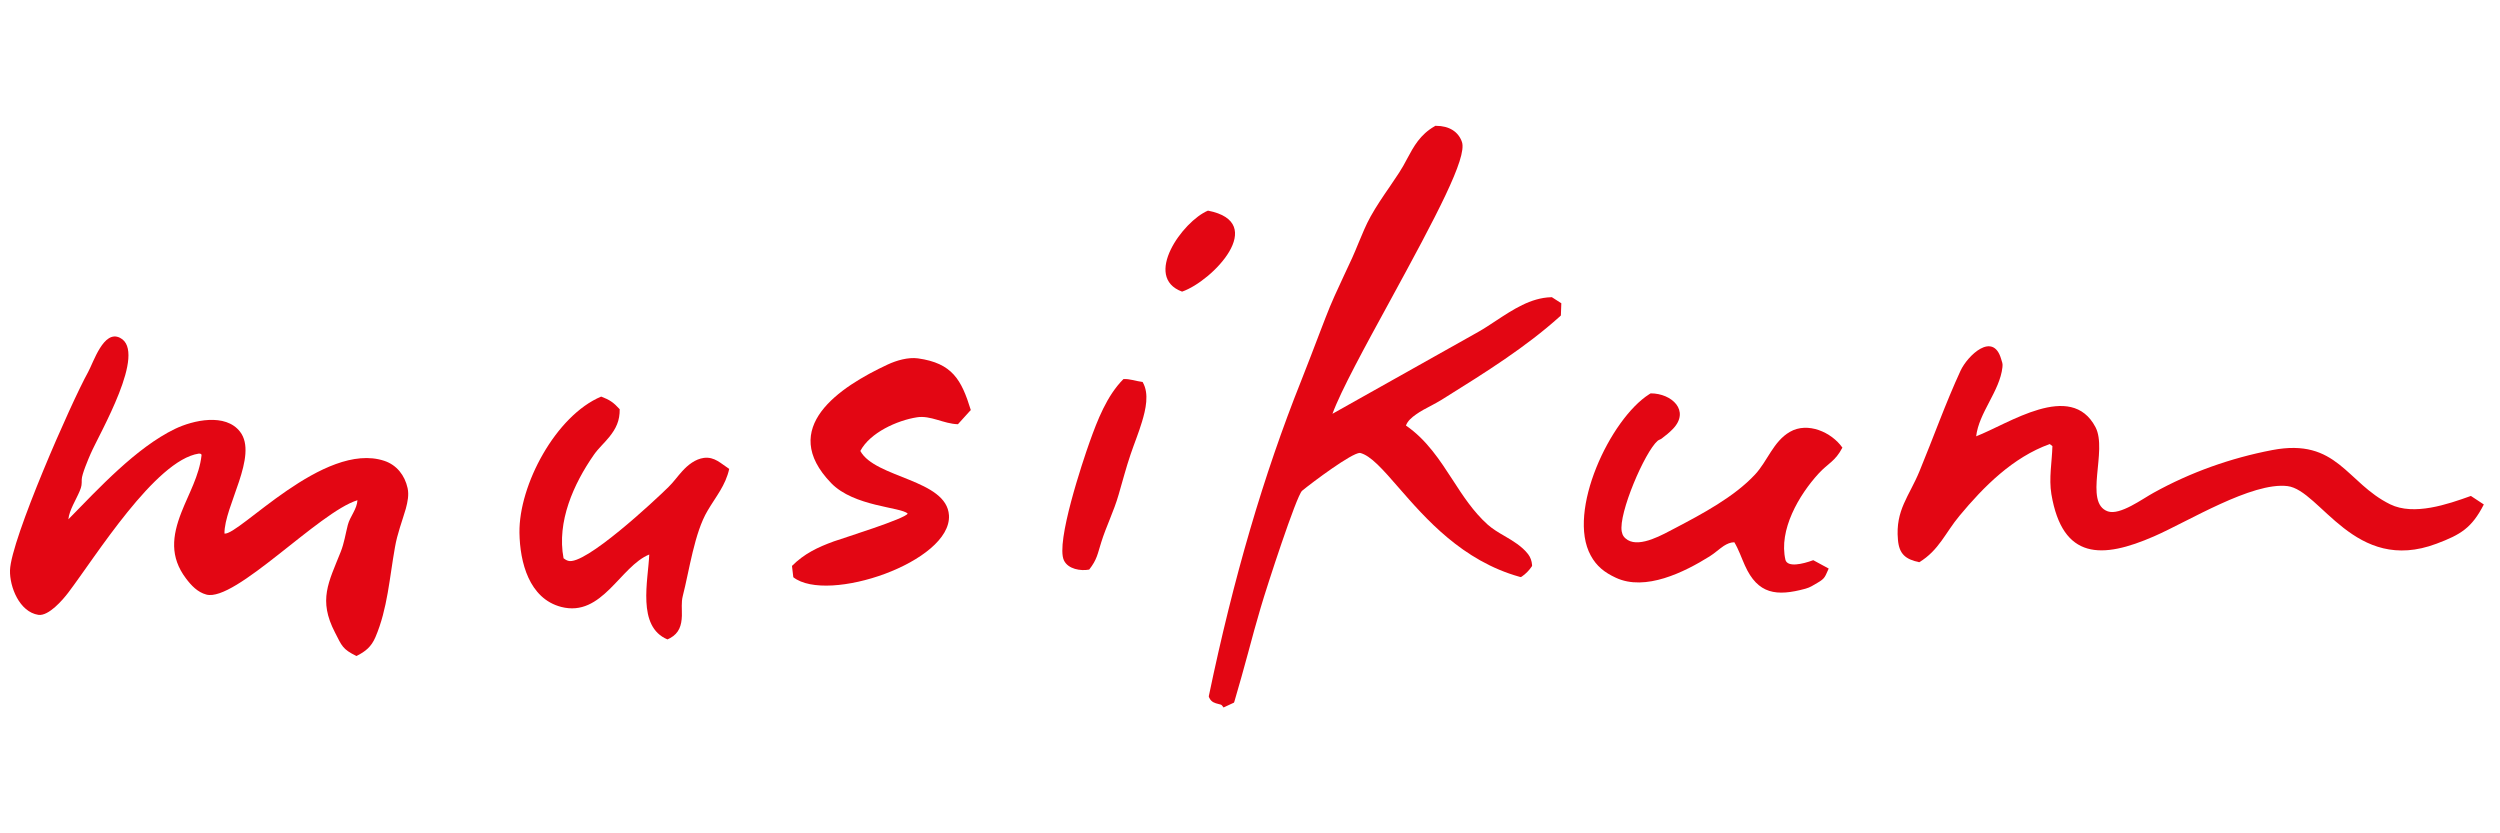 <?xml version="1.0" encoding="UTF-8"?><svg id="Ebene_1" xmlns="http://www.w3.org/2000/svg" xmlns:xlink="http://www.w3.org/1999/xlink" viewBox="0 0 170.08 56.69"><defs><style>.cls-1{fill:#e30613;fill-rule:evenodd;}.cls-2,.cls-3,.cls-4{fill:none;}.cls-3{clip-path:url(#clippath);}.cls-4{clip-path:url(#clippath-1);}</style><clipPath id="clippath"><rect class="cls-2" x="-1" y="6.88" width="171.64" height="42.94"/></clipPath><clipPath id="clippath-1"><rect class="cls-2" x="-1" y="6.88" width="171.64" height="42.94"/></clipPath></defs><g class="cls-3"><g class="cls-4"><path class="cls-1" d="m80.42,19.84c-2.69-.99.04-4.79,1.76-5.51,4.13.8.32,4.79-1.76,5.51"/><path class="cls-1" d="m134.42,29.69c2.23-.85,6.47-3.81,8.14-.63.84,1.6-.82,5.15.84,5.73.83.29,2.38-.87,3.12-1.27,2.51-1.39,5.24-2.36,8.06-2.9,4.44-.85,5.05,2.23,8.03,3.69,1.61.79,3.91,0,5.49-.57l.88.58c-.82,1.6-1.57,2.05-3.22,2.67-5.58,2.1-7.89-3.65-10.14-3.92-2.42-.29-6.76,2.41-9.08,3.42-3.53,1.54-6.22,1.62-6.98-2.87-.18-1.08.04-2.19.07-3.27l-.18-.14c-2.51.9-4.49,2.89-6.15,4.89-.95,1.14-1.39,2.34-2.73,3.15-.93-.2-1.37-.55-1.45-1.54-.18-2.01.77-2.95,1.47-4.66.93-2.25,1.77-4.62,2.79-6.83.48-1.03,2.21-2.69,2.76-.8.07.24.12.3.09.56-.18,1.64-1.61,3.09-1.79,4.72"/><path class="cls-1" d="m125.35,30.44c-.51.97-.96,1.05-1.63,1.78-1.33,1.45-2.73,3.84-2.25,5.88.16.5,1.13.29,1.89.01l1.05.57c-.26.55-.22.66-.78.98-.28.16-.47.3-.8.39-1.97.54-3.24.38-4.12-1.58-.24-.53-.42-1.08-.72-1.58-.26,0-.5.11-.72.25-.33.22-.62.5-.96.71-1.71,1.07-4.38,2.4-6.39,1.45-.75-.35-1.3-.77-1.7-1.51-1.64-2.99,1.32-9.28,3.98-10.97l.1-.06c1.44,0,2.69,1.18,1.52,2.41-.23.24-.51.47-.78.67-.08.06-.19.08-.27.15-.87.75-2.67,4.94-2.44,6.17.05.27.17.43.41.58.87.52,2.43-.4,3.22-.81,1.83-.96,4.03-2.13,5.44-3.65.85-.91,1.24-2.25,2.37-2.9,1.21-.7,2.83.02,3.57,1.07"/><path class="cls-1" d="m66.03,27.91l-.86.95c-.96-.02-1.86-.62-2.79-.47-1.34.21-3.19,1.04-3.85,2.29,1,1.85,5.88,1.93,6.03,4.38.18,3.16-8.25,6.04-10.59,4.21l-.09-.77c.83-.83,1.75-1.27,2.85-1.67.65-.23,4.89-1.55,5.02-1.89-.45-.45-3.65-.47-5.2-2.07-3.65-3.77.58-6.55,3.84-8.07.6-.28,1.39-.51,2.06-.42,2.34.33,2.96,1.45,3.6,3.53"/><path class="cls-1" d="m24.32,34.03c-2.62.8-8.32,6.94-10.28,6.42-.6-.16-1.03-.62-1.39-1.1-1.1-1.46-.94-2.88-.31-4.49.49-1.26,1.22-2.51,1.37-3.88.02-.14-.19-.12-.19-.12-2.95.45-7.02,7.01-8.87,9.45-.37.49-1.34,1.62-2.04,1.52-1.29-.2-1.96-1.91-1.93-3.03.06-2.09,4.18-11.45,5.31-13.48.37-.67,1.06-2.9,2.17-2.34,1.89.94-1.4,6.52-1.99,7.88-.15.34-.61,1.42-.61,1.76,0,.34,0,.46-.14.79-.24.58-.71,1.3-.77,1.92,2.06-2.1,4.61-4.87,7.25-6.15,1.25-.6,3.44-1.09,4.43.19,1.26,1.63-1.08,5.07-1.06,6.93.97.15,6.76-6.31,10.87-4.95.85.28,1.4.99,1.59,1.86.1.46,0,.94-.12,1.39-.26.89-.58,1.7-.74,2.63-.37,2.05-.5,4.18-1.33,6.12-.28.65-.67.97-1.29,1.28-.96-.47-.99-.69-1.46-1.6-1.15-2.22-.44-3.4.39-5.49.24-.61.32-1.19.48-1.82.15-.59.63-1.07.66-1.71"/><path class="cls-1" d="m77.74,26c.46.79.2,1.87-.05,2.7-.22.74-.52,1.46-.77,2.2-.31.91-.55,1.84-.82,2.76-.32,1.12-.84,2.14-1.18,3.23-.25.79-.28,1.17-.82,1.86-.58.11-1.44-.03-1.72-.63-.57-1.21,1.29-6.76,1.75-8.05.53-1.48,1.17-3.15,2.3-4.28.42-.03.89.15,1.32.2"/><path class="cls-1" d="m44.18,37.72c-1.99.8-3.21,4.29-6,3.57-2.19-.57-2.81-3.05-2.84-5.04-.05-3.25,2.48-7.98,5.56-9.27.58.22.84.4,1.26.86.01.77-.24,1.31-.72,1.9-.33.41-.73.76-1.03,1.19-1.39,1.99-2.54,4.57-2.07,7.05.09.07.2.14.31.17,1.11.37,5.92-4.12,6.83-5.02.34-.33.61-.72.93-1.07.39-.43.89-.83,1.48-.91.73-.09,1.16.39,1.72.75-.25,1.13-.9,1.87-1.47,2.84-.9,1.51-1.24,4.06-1.69,5.81-.11.43-.05.89-.06,1.34-.02.66-.19,1.19-.8,1.52l-.18.09c-2.1-.87-1.31-4.02-1.24-5.78"/><path class="cls-1" d="m83.14,48c-.04-.06-.13-.08-.26-.11-.2-.05-.47-.11-.61-.42l-.03-.06v-.06c1.67-8.02,3.72-15.03,6.28-21.44.44-1.11.87-2.24,1.29-3.34l.37-.96c.38-1,.83-1.96,1.26-2.88.18-.39.37-.78.55-1.18.14-.32.29-.66.42-.99.26-.62.52-1.27.84-1.84.38-.68.84-1.36,1.29-2.01.22-.32.44-.65.65-.97.2-.31.38-.63.54-.94.45-.84.88-1.64,1.87-2.21l.05-.03h.05c.89,0,1.52.4,1.76,1.1.36,1.07-1.71,4.97-4.89,10.8-1.71,3.13-3.34,6.11-3.92,7.69l9.92-5.57c.39-.22.78-.48,1.19-.75,1.17-.77,2.38-1.57,3.76-1.61h.06s.64.41.64.41l-.03.83-.06.06c-2.33,2.1-5.08,3.82-7.74,5.48l-.32.2c-.25.15-.5.29-.75.42-.33.17-.67.35-.98.57-.3.21-.58.45-.69.76,1.41.97,2.31,2.36,3.18,3.7.69,1.07,1.41,2.17,2.38,3.04.33.29.72.53,1.14.77.58.34,1.19.7,1.61,1.24.16.21.25.46.27.74v.06s-.03.05-.03.05c-.16.24-.41.5-.65.66l-.08.05-.09-.02c-3.9-1.09-6.4-3.97-8.22-6.06-1.07-1.23-1.91-2.2-2.64-2.37h0c-.56,0-3.21,1.98-3.94,2.58-.39.37-2.38,6.47-2.81,7.94-.3,1.01-.58,2.04-.85,3.05-.3,1.1-.61,2.23-.94,3.34l-.03.08-.71.33-.1-.13Z"/></g></g></svg>
